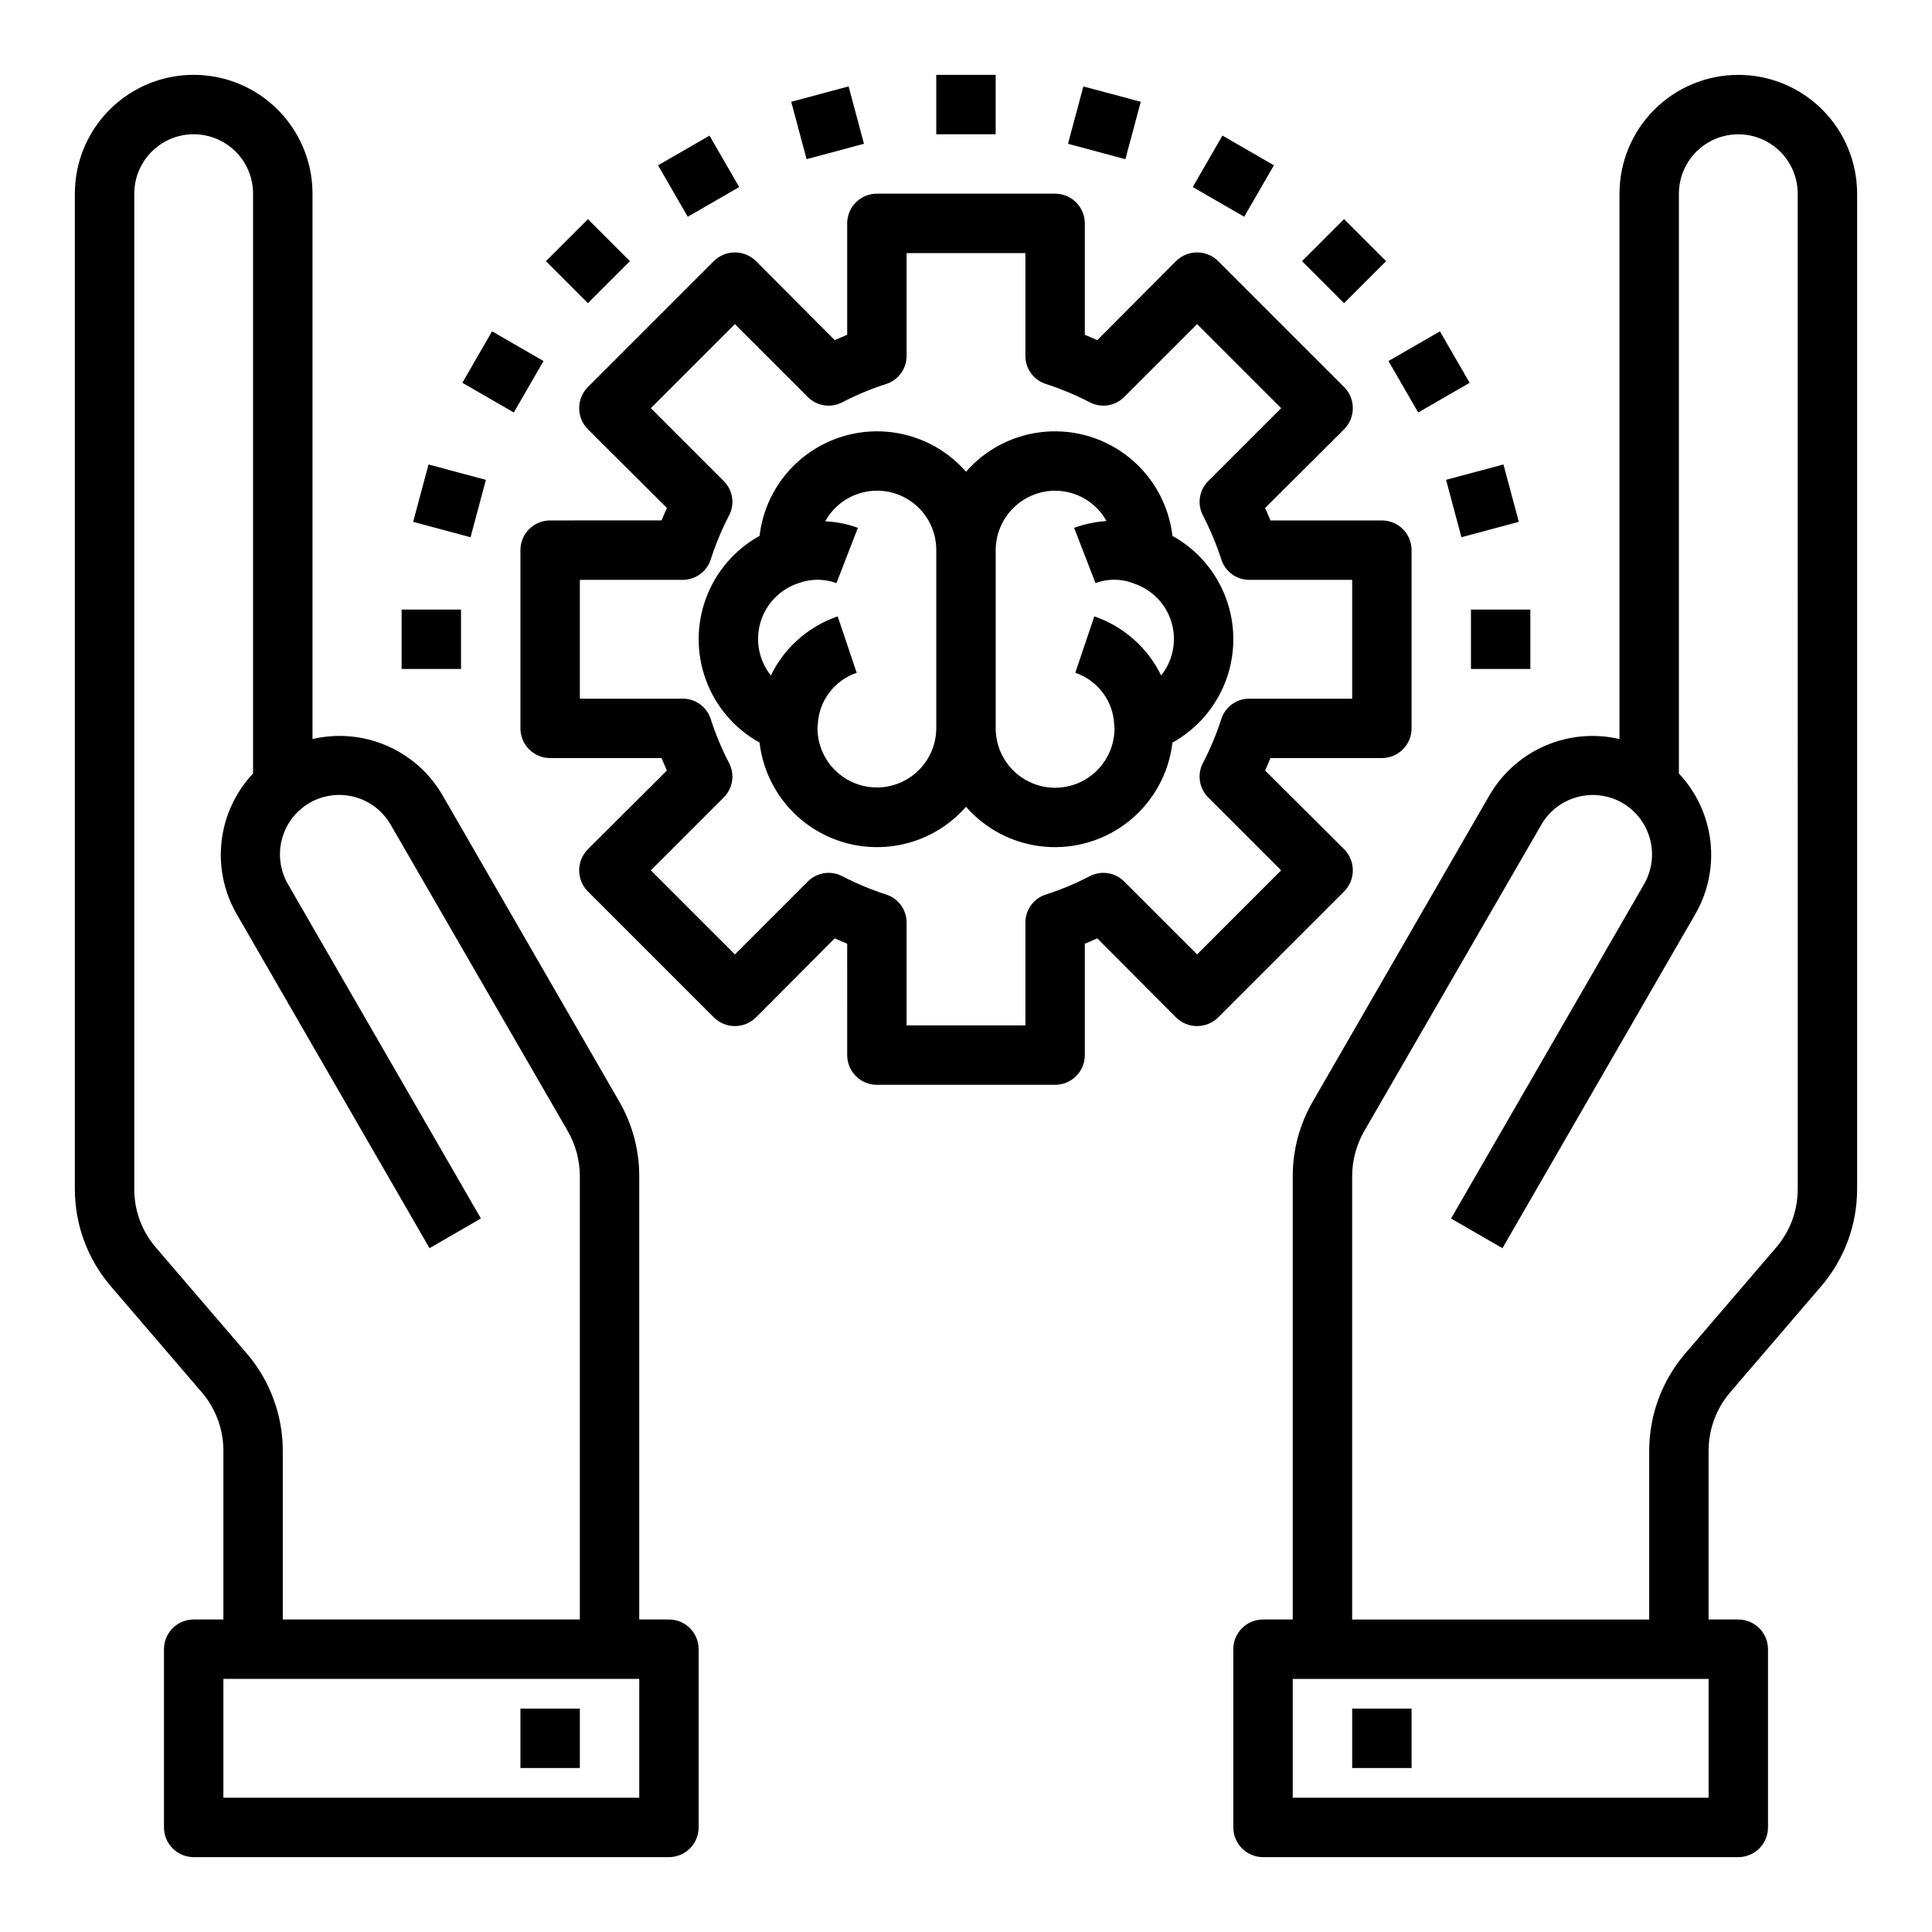 <?xml version="1.0" encoding="UTF-8"?>
<!-- Uploaded to: SVG Repo, www.svgrepo.com, Generator: SVG Repo Mixer Tools -->
<svg fill="#000000" width="800px" height="800px" version="1.1" viewBox="144 144 512 512" xmlns="http://www.w3.org/2000/svg">
 <g>
  <path d="m353.68 170.97 15.207-4.074 4.074 15.207-15.207 4.074z"/>
  <path d="m318.39 187.81 13.633-7.871 7.871 13.633-13.633 7.871z"/>
  <path d="m288.67 213.21 11.133-11.133 11.133 11.133-11.133 11.133z"/>
  <path d="m266.53 245.44 7.871-13.633 13.633 7.871-7.871 13.633z"/>
  <path d="m253.49 282.3 4.074-15.207 15.207 4.074-4.074 15.207z"/>
  <path d="m250.43 305.54h15.742v15.742h-15.742z"/>
  <path d="m392.12 163.84h15.742v15.742h-15.742z"/>
  <path d="m427.03 182.11 4.074-15.207 15.207 4.074-4.074 15.207z"/>
  <path d="m460.09 193.57 7.871-13.637 13.637 7.871-7.871 13.637z"/>
  <path d="m489.06 213.21 11.133-11.133 11.133 11.133-11.133 11.133z"/>
  <path d="m511.96 239.68 13.637-7.871 7.871 13.637-13.637 7.871z"/>
  <path d="m527.22 271.16 15.207-4.074 4.074 15.207-15.207 4.074z"/>
  <path d="m533.82 305.54h15.742v15.742h-15.742z"/>
  <path d="m510.21 281.92h-29.52l-1.418-3.305 20.941-20.859v-0.004c3.066-3.094 3.066-8.082 0-11.176l-33.379-33.379c-3.094-3.07-8.086-3.07-11.18 0l-20.859 20.941-3.305-1.418v-29.52c0-2.09-0.832-4.09-2.309-5.566-1.477-1.477-3.477-2.309-5.566-2.309h-47.23c-4.348 0-7.871 3.527-7.871 7.875v29.52l-3.305 1.418-20.863-20.941c-3.094-3.07-8.086-3.07-11.18 0l-33.379 33.379h0.004c-3.07 3.094-3.07 8.082 0 11.176l20.941 20.859-1.418 3.305-29.523 0.004c-4.348 0-7.871 3.523-7.871 7.871v47.234c0 2.086 0.828 4.09 2.305 5.566 1.477 1.477 3.481 2.305 5.566 2.305h29.52l1.418 3.305-20.941 20.859 0.004 0.004c-3.07 3.094-3.07 8.082 0 11.176l33.379 33.379h-0.004c3.094 3.07 8.086 3.07 11.18 0l20.859-20.941 3.305 1.418 0.004 29.52c0 2.09 0.828 4.09 2.305 5.566 1.477 1.477 3.477 2.309 5.566 2.309h47.23c2.09 0 4.09-0.832 5.566-2.309 1.477-1.477 2.309-3.477 2.309-5.566v-29.52l3.305-1.418 20.859 20.941c3.094 3.07 8.086 3.07 11.18 0l33.379-33.379c3.066-3.094 3.066-8.082 0-11.176l-20.941-20.859 1.418-3.305 29.52-0.004c2.086 0 4.09-0.828 5.566-2.305 1.477-1.477 2.305-3.481 2.305-5.566v-47.234c0-2.086-0.828-4.09-2.305-5.566-1.477-1.477-3.481-2.305-5.566-2.305zm-7.871 47.23h-27.238c-3.438-0.02-6.481 2.223-7.477 5.512-1.285 3.957-2.891 7.801-4.805 11.492-1.621 3.047-1.043 6.793 1.418 9.211l19.285 19.285-22.277 22.277-19.285-19.285c-2.418-2.461-6.164-3.035-9.211-1.414-3.691 1.91-7.535 3.519-11.492 4.801-3.289 1-5.531 4.039-5.512 7.477v27.238h-31.488v-27.238c0.02-3.438-2.223-6.477-5.512-7.477-3.953-1.281-7.797-2.891-11.492-4.801-3.043-1.621-6.793-1.047-9.211 1.414l-19.285 19.285-22.277-22.277 19.285-19.285c2.461-2.418 3.039-6.164 1.418-9.211-1.914-3.691-3.519-7.535-4.801-11.492-1-3.289-4.043-5.531-7.481-5.512h-27.234v-31.484h27.238-0.004c3.438 0.02 6.481-2.223 7.481-5.512 1.281-3.957 2.887-7.801 4.801-11.492 1.621-3.047 1.043-6.793-1.418-9.211l-19.285-19.285 22.277-22.277 19.285 19.285c2.418 2.461 6.168 3.035 9.211 1.414 3.695-1.91 7.539-3.519 11.492-4.801 3.289-1 5.531-4.039 5.512-7.477v-27.238h31.488v27.238c-0.02 3.438 2.223 6.477 5.512 7.477 3.957 1.281 7.801 2.891 11.492 4.801 3.047 1.621 6.793 1.047 9.211-1.414l19.285-19.285 22.277 22.277-19.285 19.285c-2.461 2.418-3.039 6.164-1.418 9.211 1.914 3.691 3.519 7.535 4.805 11.492 0.996 3.289 4.039 5.531 7.477 5.512h27.238z"/>
  <path d="m604.67 163.84c-8.352 0-16.359 3.32-22.266 9.223-5.906 5.906-9.223 13.918-9.223 22.266v144.53c-6.562-1.531-13.445-0.922-19.637 1.742-6.188 2.664-11.363 7.238-14.766 13.059l-46.918 81.316c-3.449 5.984-5.269 12.773-5.273 19.68v117.53h-7.871c-4.348 0-7.871 3.523-7.871 7.871v47.234c0 2.086 0.828 4.09 2.305 5.566 1.477 1.473 3.481 2.305 5.566 2.305h125.95c2.086 0 4.09-0.832 5.566-2.305 1.477-1.477 2.305-3.481 2.305-5.566v-47.234c0-2.086-0.828-4.09-2.305-5.566-1.477-1.477-3.481-2.305-5.566-2.305h-7.871v-44.793c0.02-5.625 2.023-11.062 5.668-15.352l24.246-28.262-0.004 0.004c6.09-7.137 9.438-16.207 9.449-25.586v-263.87c0-8.348-3.32-16.359-9.223-22.266-5.906-5.902-13.914-9.223-22.266-9.223zm-7.871 456.58h-110.21v-31.488h110.21zm23.617-161.22h-0.004c-0.004 5.629-2.016 11.07-5.668 15.352l-24.246 28.262c-6.074 7.141-9.422 16.207-9.445 25.582v44.793h-78.719v-117.53c0.016-4.141 1.102-8.207 3.148-11.809l46.996-81.316c2.09-3.609 5.527-6.242 9.555-7.316 4.031-1.078 8.324-0.516 11.934 1.57 3.602 2.098 6.227 5.535 7.301 9.562 1.078 4.023 0.52 8.312-1.551 11.93l-51.172 88.637 13.617 7.871 51.168-88.641 0.004 0.004c3.344-5.848 4.723-12.617 3.93-19.305-0.797-6.691-3.719-12.949-8.34-17.852v-153.66c0-5.625 3.004-10.82 7.875-13.633 4.871-2.812 10.871-2.812 15.742 0 4.871 2.812 7.871 8.008 7.871 13.633z"/>
  <path d="m321.28 573.18h-7.871v-117.53c-0.004-6.906-1.824-13.695-5.273-19.68l-46.918-81.316c-3.402-5.82-8.574-10.395-14.766-13.059-6.191-2.664-13.074-3.273-19.637-1.742v-144.53c0-11.246-6-21.645-15.742-27.27-9.742-5.625-21.746-5.625-31.488 0-9.742 5.625-15.746 16.023-15.746 27.27v263.87c0.012 9.379 3.363 18.449 9.449 25.586l24.246 28.262v-0.004c3.641 4.289 5.648 9.727 5.668 15.352v44.793h-7.875c-4.348 0-7.871 3.523-7.871 7.871v47.234c0 2.086 0.832 4.09 2.305 5.566 1.477 1.473 3.481 2.305 5.566 2.305h125.95c2.09 0 4.09-0.832 5.566-2.305 1.477-1.477 2.305-3.481 2.305-5.566v-47.234c0-2.086-0.828-4.09-2.305-5.566-1.477-1.477-3.477-2.305-5.566-2.305zm-136.03-98.637c-3.652-4.281-5.664-9.723-5.668-15.352v-263.87c0-5.625 3-10.82 7.871-13.633s10.875-2.812 15.746 0c4.871 2.812 7.871 8.008 7.871 13.633v153.66c-4.621 4.902-7.543 11.16-8.336 17.852-0.793 6.688 0.582 13.457 3.926 19.305l51.168 88.641 13.617-7.871-51.164-88.641c-2.074-3.617-2.629-7.906-1.555-11.93 1.078-4.027 3.699-7.465 7.301-9.562 3.613-2.086 7.902-2.648 11.934-1.57 4.027 1.074 7.465 3.707 9.555 7.316l46.996 81.316c2.047 3.602 3.133 7.668 3.152 11.809v117.53h-78.723v-44.793c-0.023-9.375-3.371-18.441-9.445-25.582zm128.16 145.87h-110.21v-31.488h110.21z"/>
  <path d="m281.92 596.8h15.742v15.742h-15.742z"/>
  <path d="m502.34 596.8h15.742v15.742h-15.742z"/>
  <path d="m454.71 286.01c-0.945-8.078-4.992-15.473-11.285-20.621s-14.34-7.648-22.445-6.977c-8.102 0.676-15.625 4.473-20.98 10.594-5.356-6.121-12.879-9.918-20.984-10.594-8.102-0.672-16.152 1.828-22.445 6.977-6.293 5.148-10.34 12.543-11.281 20.621-6.551 3.633-11.582 9.488-14.184 16.512-2.606 7.023-2.606 14.742 0 21.766 2.602 7.023 7.633 12.879 14.184 16.512 0.941 8.078 4.988 15.473 11.281 20.621 6.293 5.148 14.344 7.648 22.445 6.977 8.105-0.676 15.629-4.473 20.984-10.594 5.356 6.121 12.879 9.918 20.98 10.594 8.105 0.672 16.152-1.828 22.445-6.977s10.34-12.543 11.285-20.621c6.547-3.633 11.578-9.488 14.184-16.512 2.602-7.023 2.602-14.742 0-21.766-2.606-7.023-7.637-12.879-14.184-16.512zm-62.586 51.012c-0.027 5.625-3.055 10.805-7.938 13.594-4.887 2.789-10.887 2.758-15.746-0.078-4.856-2.836-7.832-8.051-7.805-13.676 0-0.234 0.078-0.551 0.078-0.789l0.004 0.004c0.125-3.07 1.176-6.027 3.016-8.488 1.844-2.461 4.387-4.305 7.297-5.289l-5.039-14.957c-7.75 2.664-14.125 8.301-17.711 15.668-3.18-3.996-4.195-9.297-2.719-14.184s5.258-8.734 10.117-10.301c3.227-1.18 6.769-1.18 9.996 0l5.668-14.641c-2.777-1.02-5.699-1.605-8.66-1.73 2.262-4.102 6.234-6.977 10.836-7.844 4.602-0.871 9.352 0.363 12.949 3.356 3.598 2.996 5.676 7.441 5.656 12.121zm59.59-14.012h0.004c-3.59-7.367-9.961-13.004-17.715-15.668l-5.039 14.957h0.004c2.91 0.984 5.449 2.828 7.293 5.289 1.84 2.461 2.891 5.418 3.019 8.488-0.016 0.316 0.012 0.633 0.078 0.945 0 5.625-3 10.82-7.871 13.633-4.871 2.812-10.875 2.812-15.746 0-4.871-2.812-7.871-8.008-7.871-13.633v-47.234c0.012-4.172 1.676-8.168 4.625-11.117 2.949-2.949 6.945-4.613 11.117-4.625 2.781 0.004 5.508 0.75 7.902 2.16 2.394 1.414 4.367 3.438 5.719 5.867-2.934 0.203-5.82 0.812-8.582 1.812l5.668 14.641c3.336-1.242 7.016-1.188 10.312 0.16 4.769 1.633 8.445 5.484 9.855 10.32 1.406 4.84 0.375 10.062-2.769 14.004z"/>
 </g>
</svg>